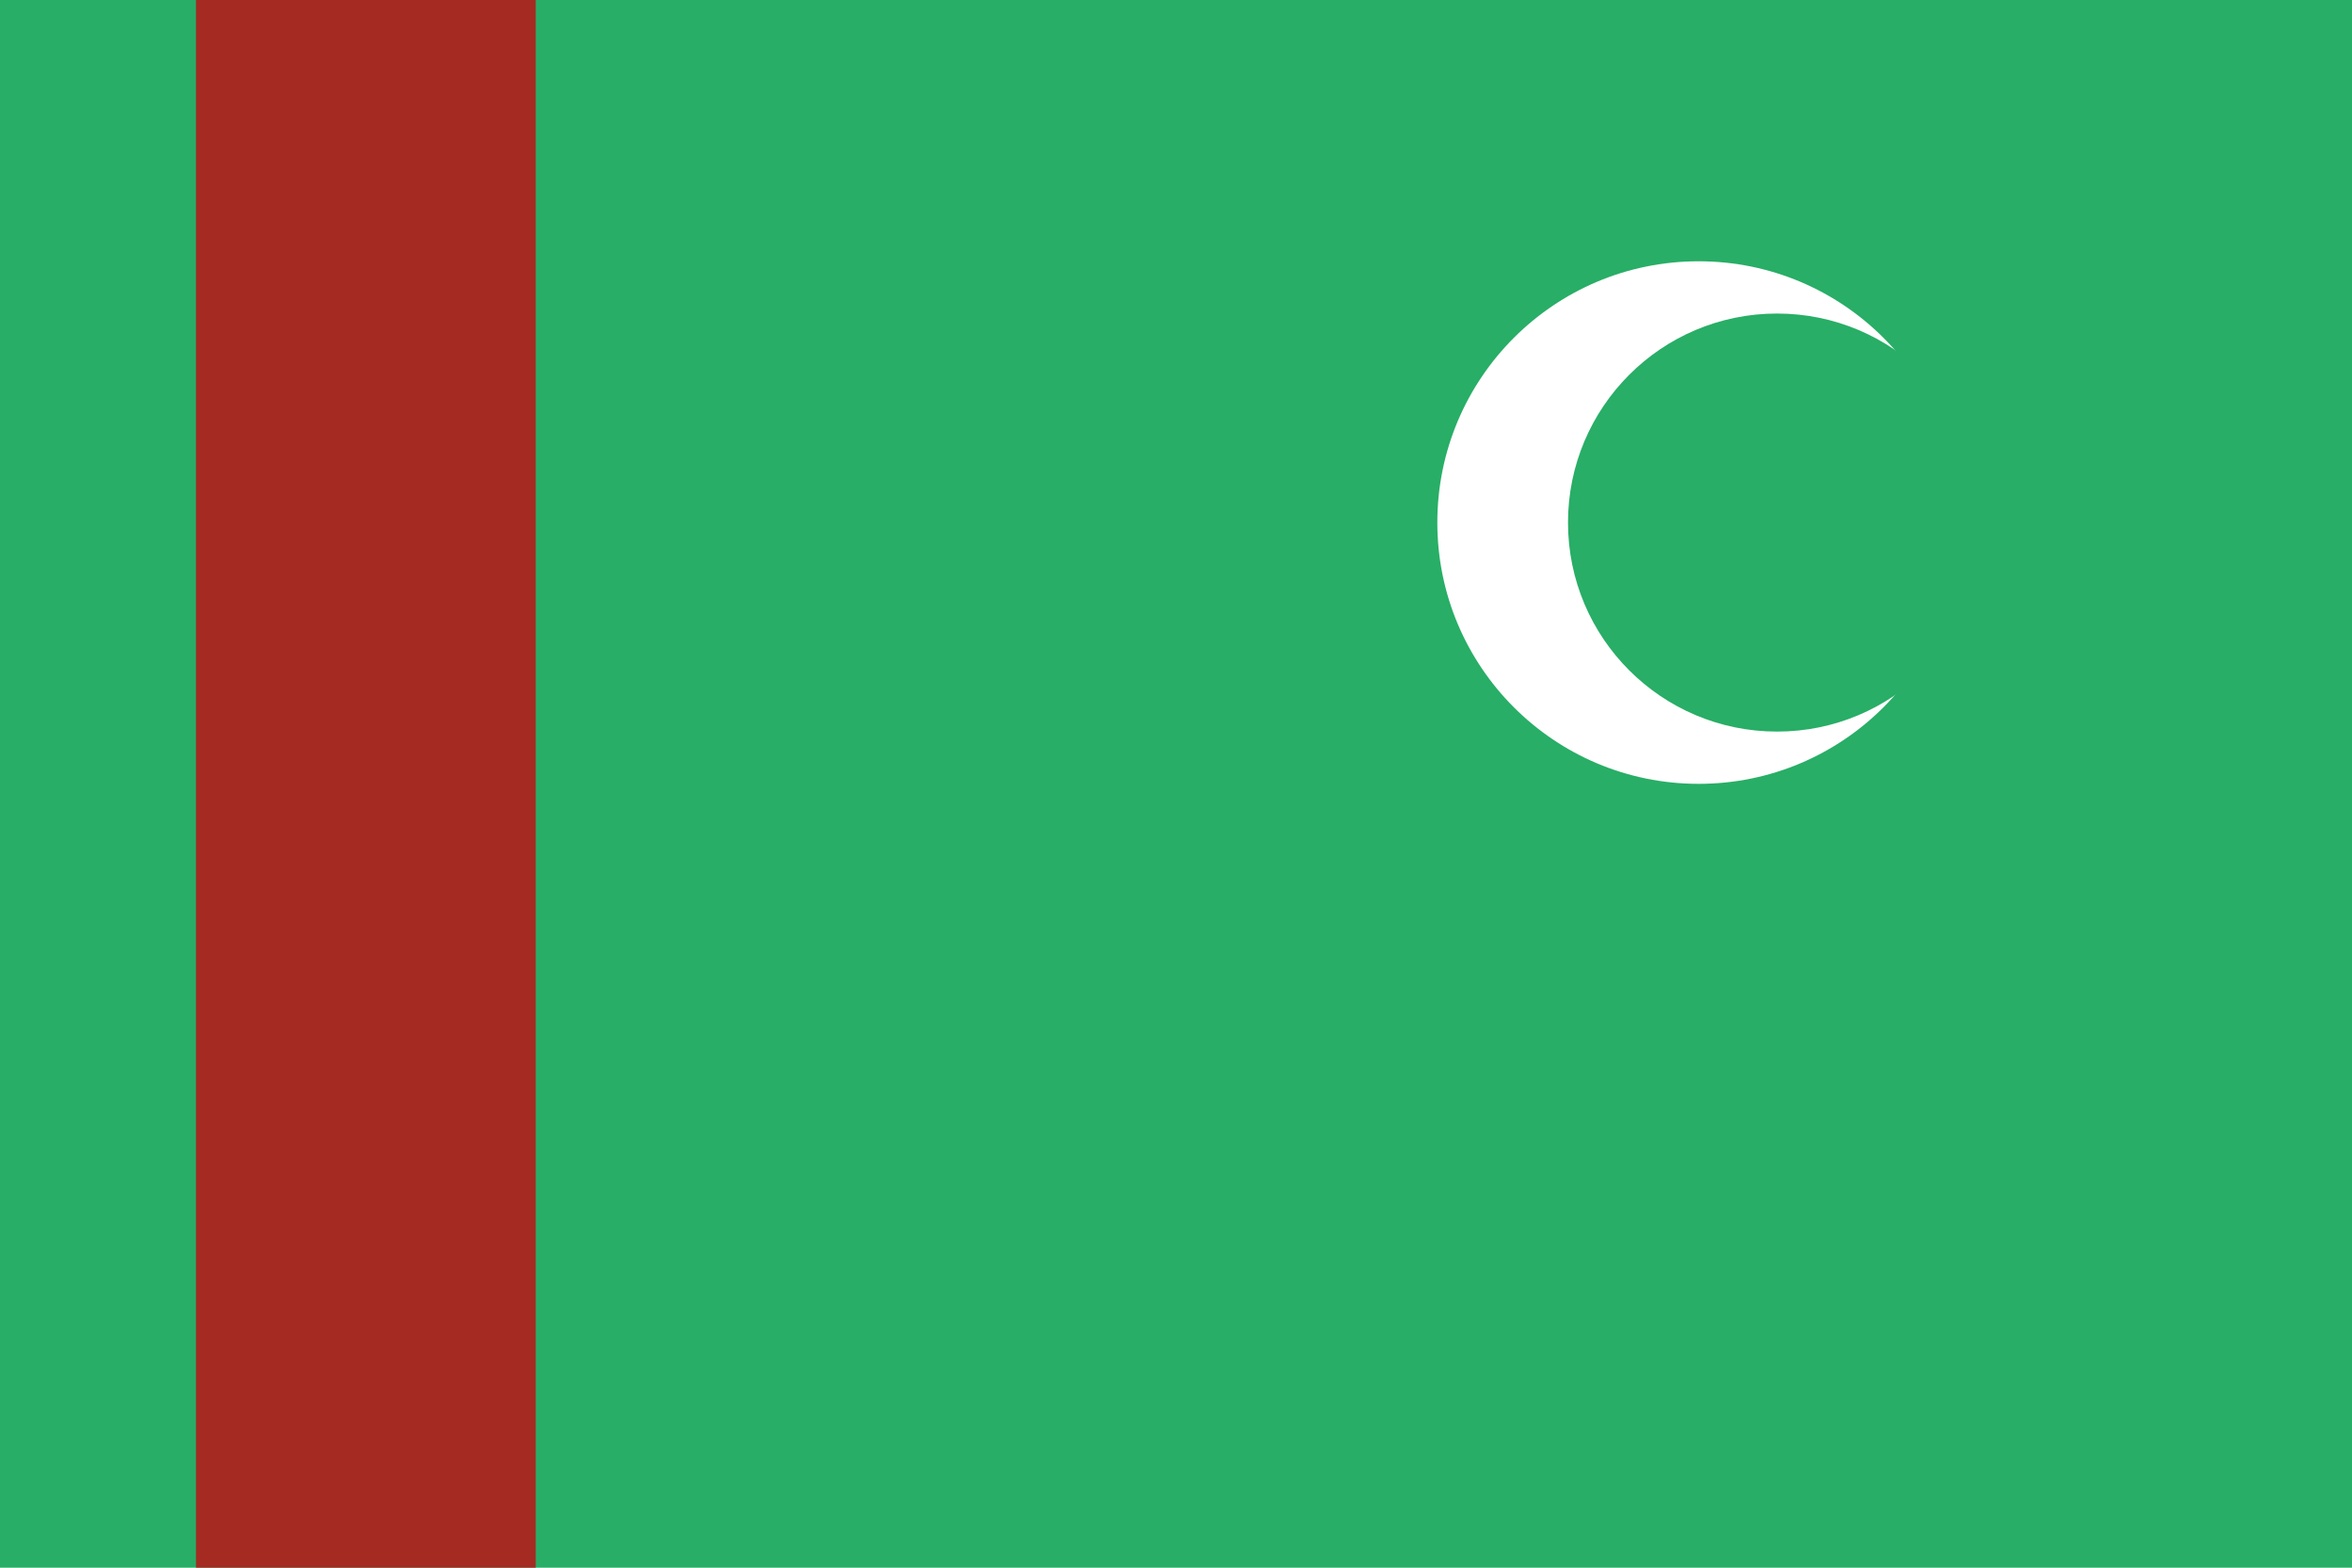 <svg xmlns="http://www.w3.org/2000/svg" viewBox="0 0 900 600">
  <rect fill="#28ae66" width="900" height="600"/>
  <rect fill="#a52a22" x="75" width="130" height="600"/>
  <circle fill="#fff" cx="650" cy="200" r="100"/>
  <circle fill="#28ae66" cx="680" cy="200" r="80"/>
</svg>

